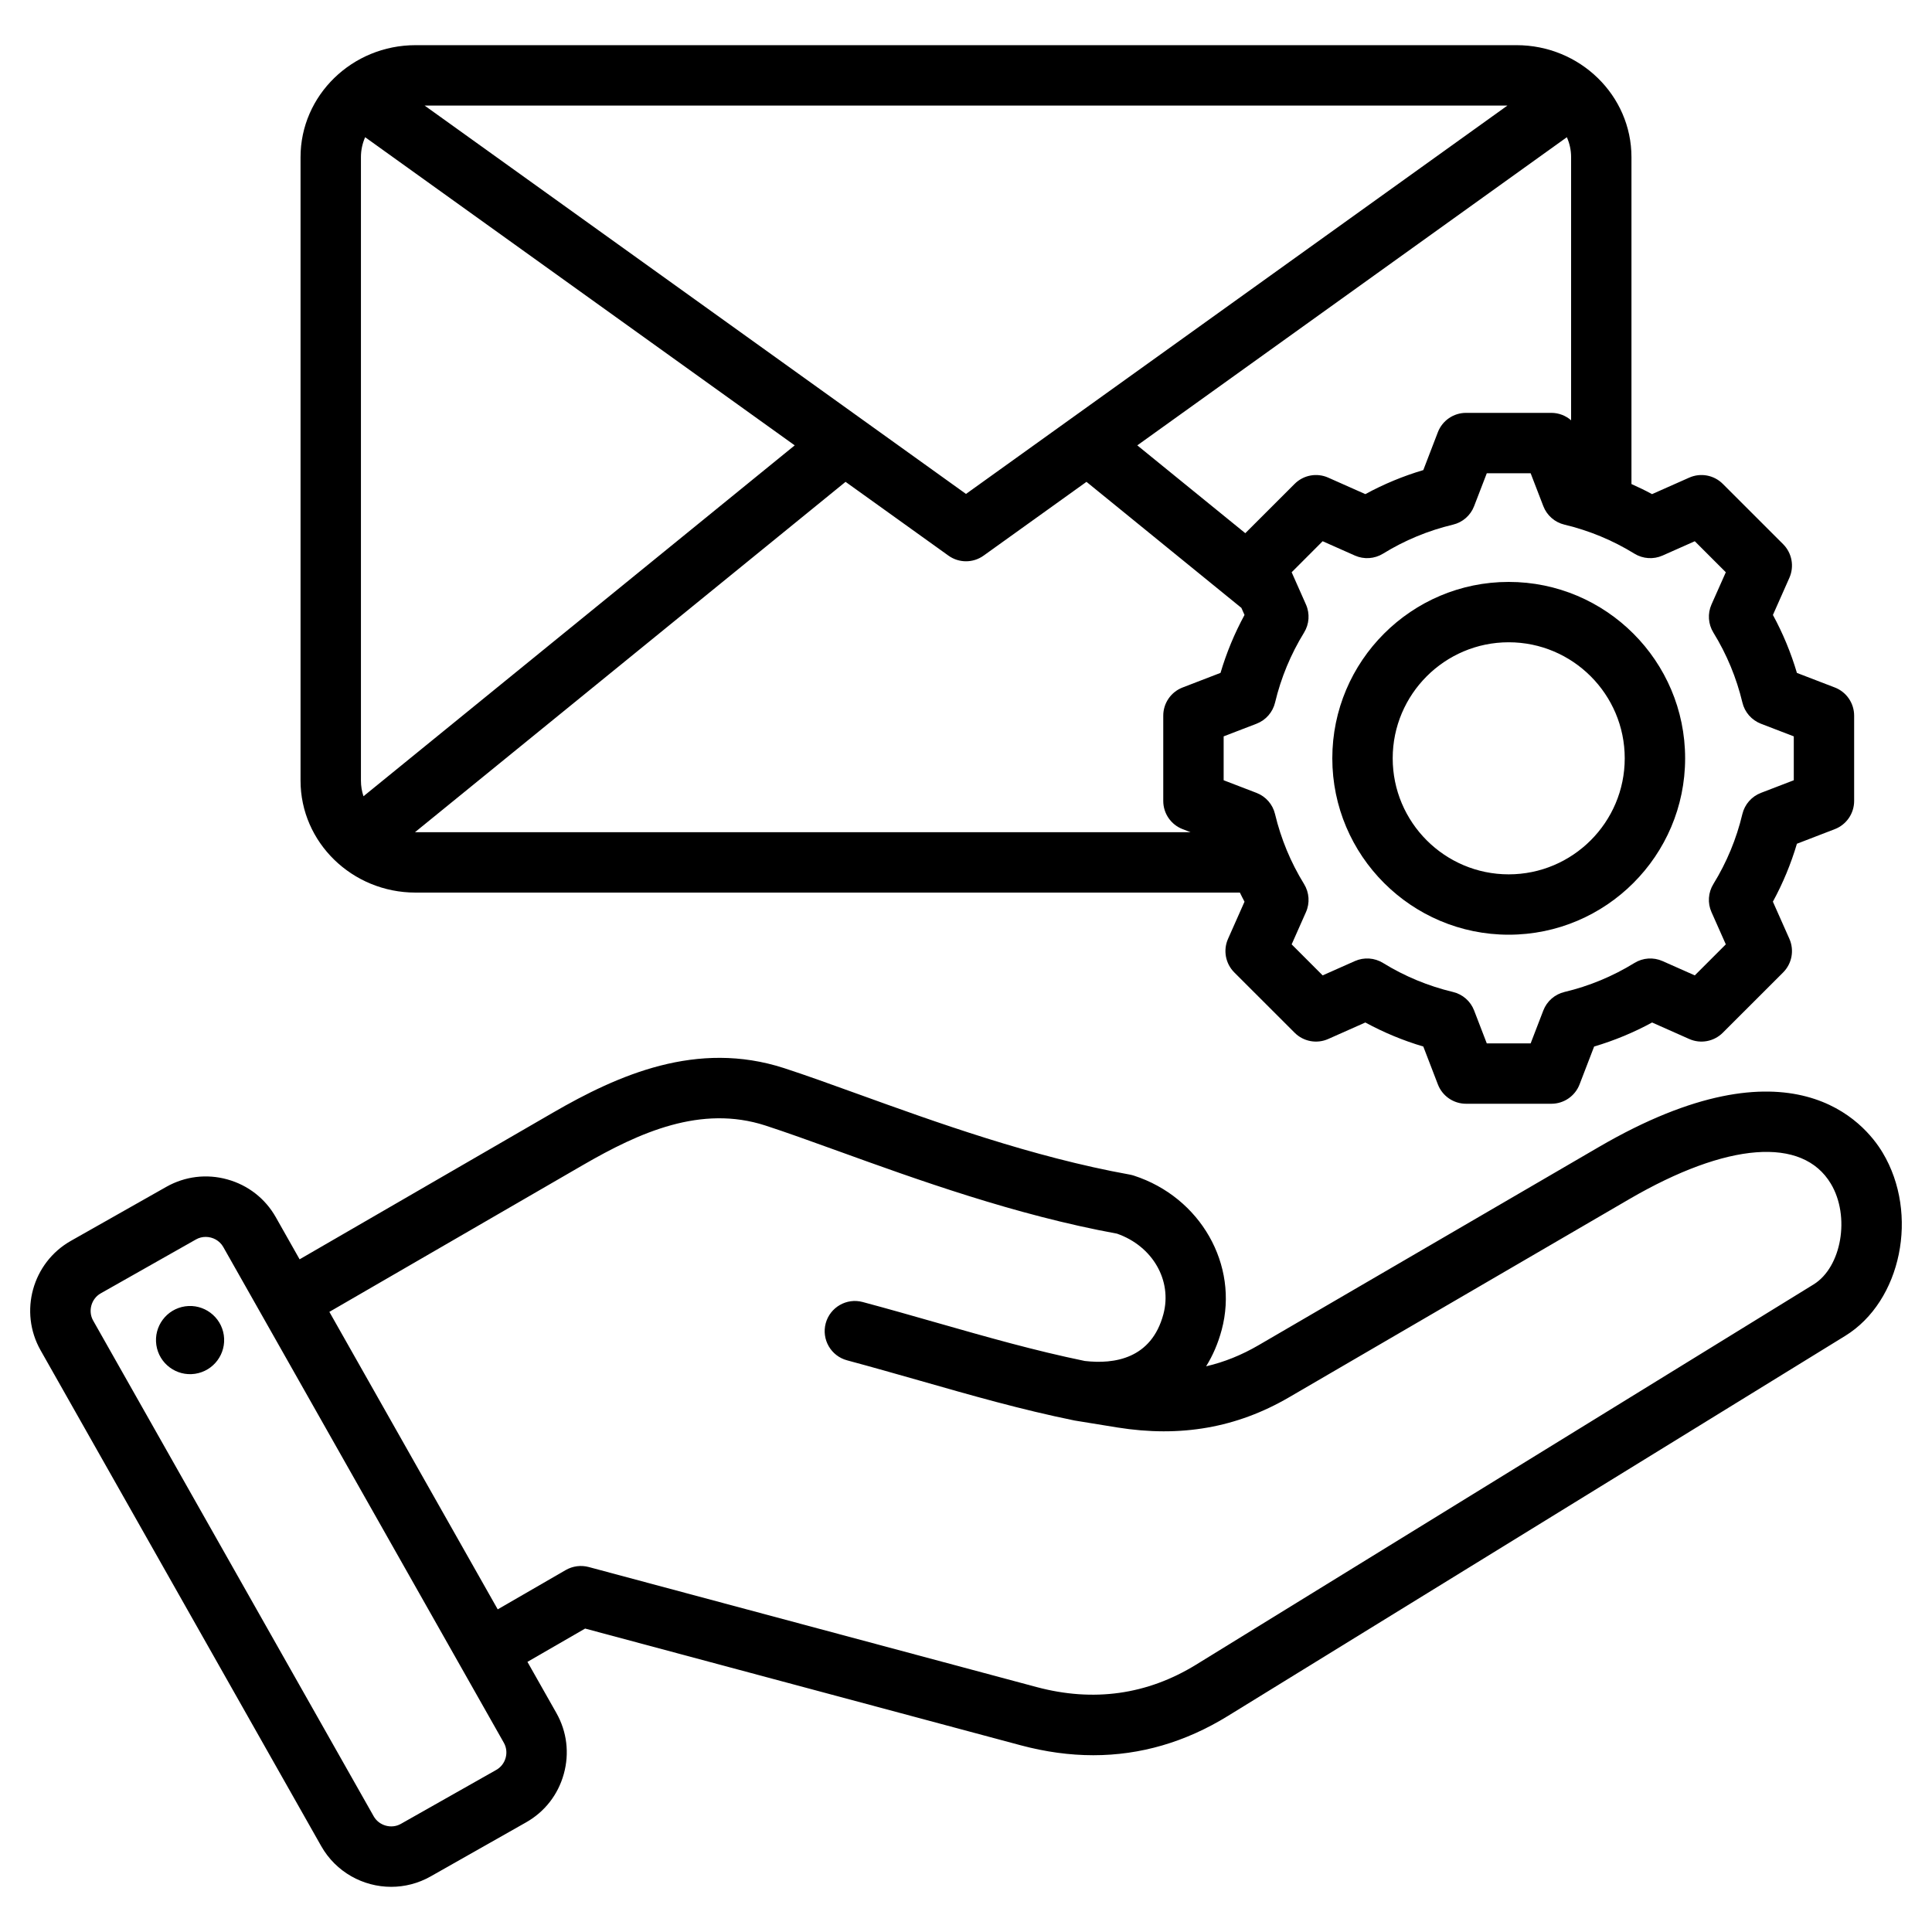 <svg width="50" height="50" viewBox="0 0 50 50" fill="none" xmlns="http://www.w3.org/2000/svg">
<path d="M48.723 29.831C48.262 29.061 46.37 26.777 41.377 29.685L32.573 34.813C32.132 35.07 31.683 35.251 31.214 35.36C31.388 35.081 31.524 34.766 31.617 34.418C32.067 32.738 31.069 30.984 29.344 30.425C29.311 30.414 29.277 30.406 29.242 30.399C26.712 29.943 24.215 29.04 22.208 28.315C21.511 28.063 20.852 27.825 20.292 27.643C18.038 26.912 16 27.817 14.304 28.799L7.754 32.591L7.137 31.5C6.864 31.018 6.419 30.671 5.883 30.523C5.348 30.374 4.787 30.443 4.305 30.715L1.835 32.113C0.838 32.677 0.486 33.948 1.05 34.945L8.313 47.777C8.695 48.451 9.399 48.831 10.124 48.831C10.471 48.831 10.822 48.744 11.144 48.562L13.614 47.163C14.096 46.891 14.443 46.446 14.591 45.91C14.74 45.374 14.672 44.814 14.399 44.332L13.65 43.009L15.143 42.147L26.42 45.169C27.057 45.339 27.682 45.425 28.294 45.425C29.513 45.425 30.679 45.086 31.776 44.41L47.754 34.572C49.21 33.675 49.672 31.415 48.723 29.831ZM13.086 45.493C13.049 45.626 12.963 45.737 12.845 45.804L10.374 47.202C10.131 47.34 9.81 47.25 9.672 47.007L2.41 34.175C2.273 33.932 2.362 33.611 2.605 33.473L5.075 32.075C5.153 32.031 5.238 32.011 5.323 32.011C5.505 32.011 5.683 32.105 5.777 32.27L13.039 45.102C13.106 45.22 13.123 45.359 13.086 45.493ZM46.934 33.242L30.957 43.08C29.69 43.86 28.299 44.055 26.824 43.66L15.235 40.554C15.035 40.501 14.822 40.529 14.642 40.632L12.881 41.65L8.524 33.951L15.087 30.151C16.555 29.301 18.144 28.589 19.81 29.129C20.345 29.303 20.962 29.526 21.677 29.784C23.724 30.524 26.268 31.444 28.908 31.927C29.828 32.248 30.343 33.137 30.108 34.013C29.799 35.166 28.838 35.31 28.075 35.222C26.777 34.955 25.545 34.603 24.241 34.231C23.622 34.054 22.983 33.872 22.326 33.696C21.91 33.584 21.481 33.832 21.369 34.248C21.258 34.665 21.505 35.093 21.922 35.205C22.566 35.378 23.199 35.559 23.812 35.733C25.156 36.117 26.425 36.48 27.792 36.759C27.797 36.76 27.802 36.761 27.807 36.762C27.812 36.763 27.818 36.764 27.823 36.765L28.918 36.943C30.555 37.205 32.008 36.95 33.359 36.163L42.163 31.035C44.698 29.559 46.649 29.409 47.382 30.634C47.888 31.477 47.662 32.794 46.934 33.242ZM5.792 34.553C5.862 35.035 5.529 35.483 5.046 35.554C4.565 35.624 4.117 35.291 4.046 34.809C3.976 34.327 4.309 33.879 4.791 33.808C5.273 33.738 5.721 34.072 5.792 34.553ZM10.753 23.1H32.088C32.127 23.179 32.166 23.258 32.208 23.336L31.782 24.296C31.65 24.592 31.715 24.937 31.943 25.166L33.505 26.727C33.733 26.956 34.079 27.02 34.374 26.889L35.335 26.462C35.813 26.722 36.315 26.93 36.835 27.084L37.212 28.064C37.328 28.366 37.618 28.565 37.941 28.565H40.15C40.473 28.565 40.763 28.366 40.879 28.064L41.256 27.084C41.776 26.93 42.279 26.722 42.756 26.462L43.717 26.889C44.012 27.02 44.357 26.956 44.586 26.727L46.148 25.166C46.376 24.937 46.44 24.592 46.309 24.296L45.882 23.335C46.142 22.858 46.35 22.356 46.504 21.836L47.485 21.458C47.786 21.342 47.985 21.052 47.985 20.729V18.521C47.985 18.198 47.786 17.908 47.485 17.792L46.504 17.415C46.35 16.894 46.142 16.392 45.883 15.915L46.309 14.954C46.44 14.658 46.376 14.313 46.148 14.084L44.586 12.523C44.358 12.294 44.012 12.23 43.717 12.361L42.755 12.788C42.581 12.693 42.403 12.608 42.222 12.527V4.066C42.222 2.469 40.888 1.169 39.248 1.169H10.753C9.113 1.169 7.778 2.469 7.778 4.066V20.203C7.778 21.8 9.113 23.1 10.753 23.1ZM9.341 20.203V4.066C9.341 3.884 9.38 3.71 9.45 3.551L20.567 11.526L9.407 20.607C9.364 20.479 9.341 20.344 9.341 20.203ZM40.66 4.066V10.877C40.521 10.757 40.342 10.685 40.15 10.685H37.941C37.618 10.685 37.328 10.884 37.212 11.185L36.835 12.166C36.315 12.32 35.813 12.528 35.335 12.788L34.374 12.361C34.079 12.23 33.733 12.294 33.505 12.523L32.228 13.799L29.433 11.526L40.55 3.551C40.621 3.71 40.66 3.883 40.66 4.066ZM25 12.783L10.989 2.732H39.012L25 12.783ZM10.74 21.537L21.883 12.47L24.545 14.379C24.681 14.477 24.841 14.526 25 14.526C25.16 14.526 25.32 14.477 25.456 14.379L28.118 12.47L32.127 15.732L32.208 15.915C31.949 16.392 31.741 16.894 31.587 17.414L30.606 17.792C30.304 17.908 30.105 18.198 30.105 18.521V20.729C30.105 21.052 30.304 21.342 30.606 21.458L30.811 21.537H10.753C10.749 21.537 10.744 21.537 10.74 21.537ZM43.026 14.378L43.861 14.007L44.664 14.81L44.293 15.644C44.189 15.88 44.207 16.151 44.342 16.371C44.688 16.932 44.94 17.542 45.093 18.181C45.152 18.432 45.332 18.637 45.572 18.73L46.423 19.057V20.193L45.572 20.52C45.331 20.613 45.152 20.818 45.092 21.069C44.94 21.708 44.688 22.317 44.342 22.879C44.207 23.098 44.188 23.37 44.293 23.605L44.664 24.44L43.861 25.243L43.027 24.873C42.791 24.768 42.519 24.786 42.3 24.921C41.738 25.267 41.129 25.52 40.489 25.672C40.239 25.732 40.033 25.911 39.941 26.151L39.613 27.003H38.478L38.15 26.151C38.058 25.911 37.853 25.731 37.602 25.672C36.962 25.519 36.353 25.267 35.792 24.921C35.572 24.786 35.3 24.768 35.065 24.872L34.23 25.243L33.428 24.44L33.798 23.606C33.903 23.37 33.884 23.099 33.749 22.879C33.403 22.318 33.151 21.709 32.998 21.069C32.939 20.818 32.76 20.613 32.519 20.52L31.668 20.193V19.057L32.519 18.73C32.76 18.637 32.939 18.432 32.999 18.181C33.151 17.542 33.404 16.933 33.749 16.371C33.884 16.152 33.903 15.88 33.798 15.644L33.428 14.81L34.23 14.007L35.065 14.378C35.3 14.482 35.572 14.464 35.792 14.329C36.353 13.983 36.962 13.731 37.602 13.578C37.853 13.519 38.058 13.339 38.15 13.099L38.478 12.248H39.613L39.941 13.099C40.033 13.339 40.239 13.519 40.489 13.578C41.129 13.731 41.738 13.983 42.299 14.329C42.519 14.464 42.791 14.482 43.026 14.378ZM34.48 19.625C34.48 22.142 36.528 24.19 39.045 24.19C41.563 24.19 43.611 22.142 43.611 19.625C43.611 17.108 41.563 15.06 39.045 15.06C36.528 15.06 34.48 17.108 34.48 19.625ZM42.048 19.625C42.048 21.281 40.701 22.628 39.045 22.628C37.39 22.628 36.043 21.281 36.043 19.625C36.043 17.969 37.39 16.622 39.045 16.622C40.701 16.622 42.048 17.969 42.048 19.625Z" fill="black"/>
</svg>
